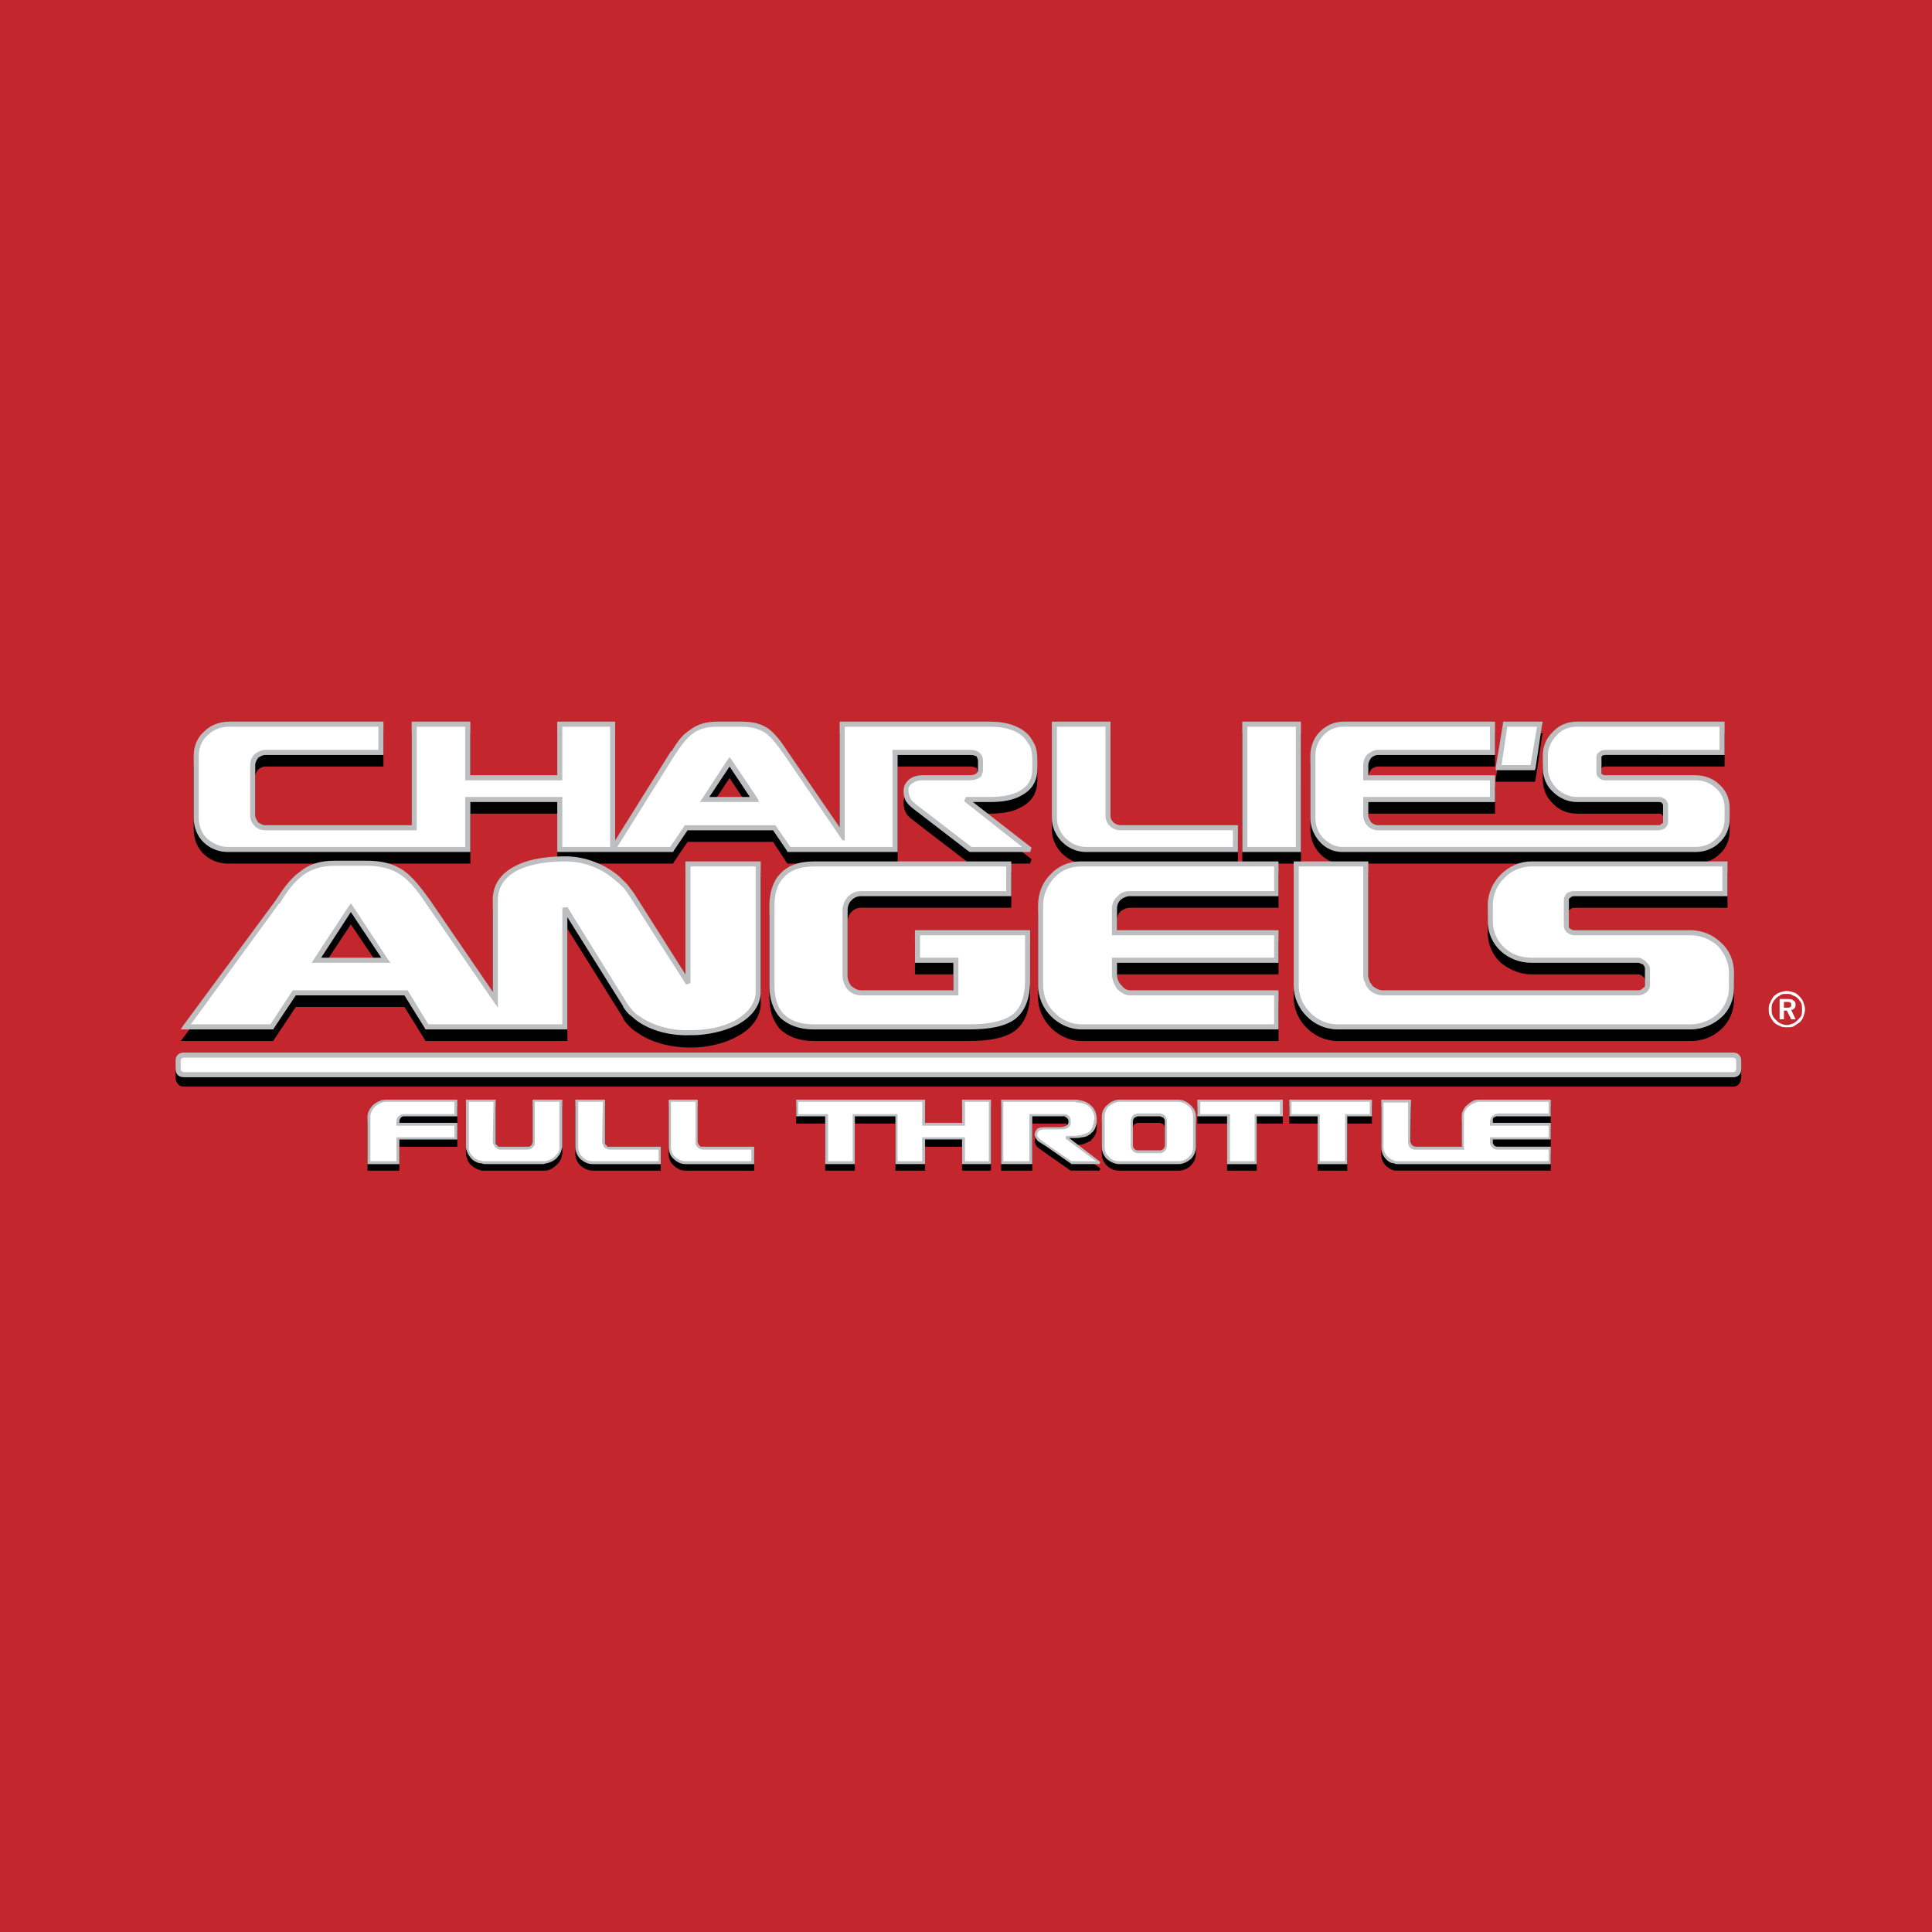 <?xml version="1.0" encoding="utf-8"?>
<!-- Generator: Adobe Illustrator 13.0.0, SVG Export Plug-In . SVG Version: 6.00 Build 14948)  -->
<!DOCTYPE svg PUBLIC "-//W3C//DTD SVG 1.0//EN" "http://www.w3.org/TR/2001/REC-SVG-20010904/DTD/svg10.dtd">
<svg version="1.0" id="Layer_1" xmlns="http://www.w3.org/2000/svg" xmlns:xlink="http://www.w3.org/1999/xlink" x="0px" y="0px"
	 width="192.756px" height="192.756px" viewBox="0 0 192.756 192.756" enable-background="new 0 0 192.756 192.756"
	 xml:space="preserve">
<g>
	<polygon fill-rule="evenodd" clip-rule="evenodd" fill="#C4262E" points="0,0 192.756,0 192.756,192.756 0,192.756 0,0 	"/>
	<path fill-rule="evenodd" clip-rule="evenodd" d="M22.866,73.155c-1.011,0-1.878,0.361-2.529,1.012
		c-0.65,0.578-1.011,1.445-1.011,2.384v6.214c0,0.939,0.361,1.806,0.939,2.384c0.65,0.651,1.518,1.012,2.457,1.012h23.987h0.217
		v-0.216v-4.769h8.67v4.769v0.216h0.217h4.913h0.434h0.217h5.635h0.145l0.072-0.145l1.373-2.023h8.526l1.373,2.096l0.072,0.072
		h0.145h5.058h0.217h0.939h0.506h3.901h0.217v-0.216v-9.465h7.297c0.217,0,0.434,0.072,0.578,0.145
		c0.072,0.145,0.145,0.289,0.145,0.506v0.794c0,0,0,0,0,0.072c0,0.073,0,0.073,0,0.145L97.5,78.212
		c-0.145,0.217-0.433,0.289-0.794,0.289h-4.624c-0.578,0-1.012,0.145-1.301,0.361c-0.289,0.216-0.505,0.505-0.578,0.794
		c-0.072,0.289-0.072,0.65,0,0.939c0.073,0.433,0.361,0.867,0.794,1.156l5.636,4.334l0.144,0.072h5.997l0.145-0.434l-5.852-4.551
		H98.8c1.084,0,2.24-0.145,3.107-0.651c0.938-0.505,1.589-1.3,1.589-2.673v-0.867c0-0.578-0.072-1.156-0.289-1.589
		c-0.145-0.289-0.289-0.506-0.434-0.723c-0.866-1.083-2.384-1.517-3.974-1.517H83.989h-0.217v0.289v10.259l-5.202-7.586
		c-0.65-1.011-1.229-1.734-1.878-2.239c-0.723-0.506-1.518-0.723-2.746-0.723h-2.384c-1.156,0-2.023,0.289-2.673,0.795
		c-0.723,0.505-1.3,1.229-1.879,2.167h-0.072l-5.563,8.887v-11.56v-0.289h-0.217h-5.346h-0.217v0.289v5.058h-8.67v-5.058v-0.289
		h-0.217h-5.347h-0.289v0.289v10.042H26.479c-0.29,0-0.506-0.144-0.723-0.289c-0.145-0.217-0.29-0.434-0.29-0.723V77.49
		c0-0.289,0.145-0.506,0.29-0.722c0.217-0.145,0.433-0.29,0.723-0.29h11.56h0.216v-0.217v-2.817v-0.289h-0.216H22.866L22.866,73.155
		z M74.813,80.668h-4.045l2.022-3.034L74.813,80.668L74.813,80.668z M150.17,73.155h-0.217v0.216l-0.723,4.335v0.289h0.289h3.396
		h0.217l0.072-0.216l0.65-4.335l0.072-0.289h-0.289H150.17L150.17,73.155z M169.171,78.501c0.939,0,1.807,0.361,2.385,0.939
		c0.65,0.579,1.012,1.373,1.012,2.312v1.156c0,0.939-0.361,1.734-1.012,2.312c-0.578,0.579-1.445,0.939-2.385,0.939h-35.257
		c-0.868,0-1.662-0.361-2.24-1.012c-0.578-0.578-0.939-1.445-0.939-2.384V76.55c0-0.939,0.361-1.734,0.939-2.384
		c0.65-0.65,1.445-1.012,2.385-1.012h14.883h0.217v0.289v2.817v0.217h-0.217h-11.487c-0.218,0-0.506,0.145-0.65,0.29
		c-0.145,0.216-0.289,0.434-0.289,0.722v1.012h12.427h0.217v0.217v2.167v0.29h-0.217h-12.427v1.3c0,0.289,0.145,0.506,0.289,0.723
		c0.145,0.216,0.433,0.289,0.65,0.289h28.032c0.146,0,0.217,0,0.29-0.072c0.071-0.072,0.144-0.144,0.144-0.216v-1.734
		c0-0.072-0.072-0.145-0.144-0.217c-0.073-0.072-0.145-0.072-0.29-0.072h-8.164c-0.938,0-1.807-0.362-2.384-1.011
		c-0.65-0.579-1.012-1.445-1.012-2.385V76.55c0-0.939,0.361-1.806,1.012-2.384c0.577-0.65,1.445-1.012,2.384-1.012h14.45h0.289
		v0.289v2.817v0.217h-0.289H160.14c-0.145,0-0.216,0.072-0.288,0.072c-0.073,0.073-0.073,0.145-0.073,0.217l0,0v1.517
		c0,0,0,0.072,0.073,0.145c0.072,0,0.144,0.072,0.288,0.072H169.171L169.171,78.501z M124.16,73.155h-0.217v0.289v12.5v0.216h0.217
		h5.347h0.288v-0.216v-12.5v-0.289h-0.288H124.16L124.16,73.155z M110.793,73.444v-0.289h-0.217h-5.346h-0.289v0.289v9.32
		c0,0.939,0.434,1.806,1.011,2.384c0.651,0.651,1.518,1.012,2.385,1.012c1.807,0,3.612,0,5.419,0c3.468,0,6.72,0,9.393,0h0.072
		h0.289v-0.216v-2.168v-0.289h-0.289h-11.416c-0.289,0-0.577-0.144-0.722-0.289c-0.217-0.217-0.29-0.434-0.29-0.723V73.444
		L110.793,73.444z"/>
	<path fill-rule="evenodd" clip-rule="evenodd" d="M107.759,87.099h19.58h0.217v0.289v2.962v0.217h-0.217h-14.595
		c-0.361,0-0.65,0.144-0.939,0.361c-0.216,0.216-0.36,0.505-0.36,0.938v2.095h15.895h0.217v0.217v2.746v0.288h-0.217h-15.895v1.157
		c0,0.433,0.145,0.794,0.433,1.083c0.217,0.289,0.506,0.506,0.867,0.506h14.595h0.217v0.217v3.469v0.216h-0.217h-19.436
		c-1.155,0-2.239-0.506-3.034-1.3c-0.795-0.795-1.301-1.879-1.301-3.035v-8.019c0-1.229,0.434-2.312,1.229-3.107
		C105.52,87.605,106.604,87.099,107.759,87.099L107.759,87.099z M56.39,86.593c2.023,0,3.974,0.795,5.418,2.023
		c0.29,0.289,0.506,0.506,0.795,0.795c0.217,0.289,0.434,0.578,0.651,0.867l5.129,8.092V87.388v-0.289h0.289h6.936h0.289v0.289
		v12.788c0,0.072,0,0.072,0,0.072c-0.072,1.373-1.011,2.457-2.384,3.18c-1.3,0.722-3.034,1.083-4.479,1.083
		c-0.072,0-0.145,0-0.217,0c-1.879,0-3.901-0.506-5.274-1.518c-0.289-0.144-0.505-0.36-0.795-0.649
		c-0.217-0.217-0.434-0.434-0.578-0.723l0,0l0,0l0,0c0,0,0,0,0-0.072l-5.563-8.887v10.982v0.216H56.39h-4.696H51.26h-2.095H42.59
		h-0.144l-0.072-0.145l-2.023-3.251H29.513l-2.167,3.251l-0.072,0.145h-0.145h-8.598h-0.506l0.289-0.36L27.49,91
		c0.795-1.228,1.518-2.167,2.457-2.89c0.867-0.722,1.951-1.083,3.468-1.083h3.107c1.589,0,2.672,0.361,3.684,1.012
		c0.939,0.578,1.734,1.589,2.673,2.89l6.286,9.175v-9.175c0-1.445,0.722-2.529,2.022-3.251
		C52.416,86.955,54.222,86.593,56.39,86.593L56.39,86.593z M168.666,93.962c1.228,0,2.312,0.506,3.106,1.301
		c0.795,0.722,1.228,1.733,1.228,2.89v1.589c0,1.084-0.433,2.168-1.228,2.891c-0.795,0.795-1.879,1.228-3.106,1.228
		c-5.853,0-11.705,0-17.558,0c-5.924,0-11.776,0-17.629,0c-1.228,0-2.312-0.506-3.106-1.3c-0.794-0.795-1.3-1.879-1.3-3.035V87.388
		v-0.289h0.217h7.008h0.217v0.289v11.125c0,0.217,0.072,0.435,0.145,0.579c0,0.071,0.072,0.145,0.145,0.216
		c0.072,0.073,0.072,0.145,0.145,0.217c0.288,0.289,0.578,0.434,1.011,0.434h25.505c0.145,0,0.36-0.072,0.434-0.145
		c0.145-0.145,0.217-0.216,0.217-0.361v-1.661c0-0.145-0.072-0.289-0.217-0.361c-0.145-0.145-0.289-0.218-0.434-0.218h-10.693
		c-1.156,0-2.239-0.505-3.034-1.155c-0.795-0.722-1.301-1.806-1.301-2.962v-1.662c0-1.156,0.506-2.239,1.301-3.034
		c0.795-0.794,1.878-1.3,3.034-1.3h19.291h0.289v0.289v2.962v0.217h-0.289h-15.028c-0.145,0-0.288,0.072-0.361,0.144
		c-0.145,0.073-0.145,0.145-0.145,0.289v2.601c0,0.072,0,0.145,0.145,0.217c0.073,0.072,0.217,0.144,0.361,0.144H168.666
		L168.666,93.962z M38.039,96.708l-3.035-4.479l-2.962,4.479H38.039L38.039,96.708z M81.244,87.099h19.435h0.217v0.289v2.962v0.217
		h-0.217H85.94c-0.434,0-0.723,0.144-1.012,0.433c-0.216,0.217-0.361,0.578-0.361,1.011v6.502c0,0.435,0.145,0.795,0.361,1.012
		c0.289,0.289,0.578,0.434,1.012,0.434h9.175v-2.746h-3.54h-0.289v-0.288v-2.746v-0.217h0.289h10.982h0.216v0.217v4.769
		c0,1.878-0.505,3.106-1.518,3.901c-1.011,0.722-2.527,1.011-4.623,1.011H81.171c-1.445,0-2.529-0.433-3.323-1.155
		c-0.723-0.795-1.084-1.879-1.084-3.18v-8.019c0-1.301,0.361-2.384,1.084-3.179C78.57,87.533,79.654,87.099,81.244,87.099
		L81.244,87.099z"/>
	<path fill-rule="evenodd" clip-rule="evenodd" d="M18.387,105.884h154.542c0.216,0,0.433,0.072,0.578,0.289
		c0.145,0.145,0.216,0.361,0.216,0.578v0.794c0,0.217-0.071,0.434-0.216,0.578c-0.146,0.218-0.362,0.29-0.578,0.29H18.387
		c-0.29,0-0.506-0.072-0.65-0.29c-0.145-0.145-0.217-0.361-0.217-0.578v-0.794c0-0.217,0.072-0.434,0.217-0.578
		c0.145-0.217,0.361-0.289,0.578-0.289H18.387L18.387,105.884z"/>
	<path fill-rule="evenodd" clip-rule="evenodd" d="M54.511,120.406L54.511,120.406L54.511,120.406L54.511,120.406z M102.846,116.793
		h-2.89h-0.072v-0.145v-6.141v-0.145h0.072h7.225c0.072,0,0.145,0,0.217,0c0.578,0.072,1.084,0.289,1.445,0.578
		c0.361,0.361,0.578,0.795,0.578,1.372c0,0.072,0,0.145,0,0.217c0,0.434-0.145,0.796-0.434,1.084
		c-0.072,0.072-0.145,0.145-0.145,0.217c-0.072,0-0.145,0.072-0.217,0.072c-0.217,0.145-0.506,0.217-0.723,0.289
		c-0.217,0-0.506,0.072-0.723,0.072h-0.505l0,0l3.106,2.312l-0.072,0.217h-2.817h-0.072l-2.385-1.662l-0.795-0.577
		c-0.217-0.145-0.289-0.289-0.361-0.506l0,0c-0.072-0.145-0.072-0.289,0-0.361c0-0.145,0.145-0.289,0.217-0.36
		c0.145-0.146,0.361-0.218,0.65-0.218h1.518c0.361,0,0.577,0,0.723-0.071c0.145-0.073,0.217-0.29,0.217-0.507
		s-0.145-0.361-0.289-0.434h-0.073c-0.072,0-0.072,0-0.145,0l0,0h-0.071h-3.035v4.552v0.145H102.846L102.846,116.793z
		 M60.363,110.508v4.118c0,0.072,0,0.145,0,0.145c0.072,0.072,0.072,0.145,0.145,0.217c0.072,0,0.072,0.072,0.144,0.072
		c0.073,0.071,0.145,0.071,0.217,0.071h4.985h0.072v0.146v1.372v0.145h-0.072c-1.3,0-2.673,0-4.118,0c-0.795,0-1.662,0-2.601,0
		c-0.506,0-0.867-0.217-1.229-0.505c-0.289-0.289-0.505-0.723-0.505-1.157v-4.623v-0.145h0.144h2.673h0.145V110.508L60.363,110.508z
		 M49.454,110.508v4.118c0,0.072,0,0.145,0,0.145c0.073,0.072,0.073,0.145,0.145,0.217c0.073,0,0.145,0.072,0.145,0.072
		c0.072,0.071,0.144,0.071,0.216,0.071h0.505h0.145h2.023c0.072,0,0.145,0,0.145-0.071c0.072,0,0.144-0.072,0.217-0.072
		c0.072-0.072,0.072-0.145,0.072-0.145c0.072-0.072,0.072-0.145,0.072-0.217l0,0v-4.118v-0.145h0.072h2.746h0.145v0.145v4.623
		c0,0.073-0.072,0.146-0.072,0.29c-0.072,0.361-0.289,0.65-0.578,0.867c-0.289,0.288-0.579,0.433-0.94,0.505l0,0
		c-0.144,0-0.216,0-0.289,0H48.37c-0.073,0-0.145,0-0.29,0c-0.361-0.072-0.65-0.217-0.939-0.433
		c-0.289-0.217-0.506-0.506-0.578-0.939c-0.072-0.072-0.072-0.217-0.072-0.29v-4.623v-0.145h0.144h2.673h0.145V110.508
		L49.454,110.508z M38.544,110.363h6.936h0.145v0.145v1.445v0.144H45.48h-5.202c-0.144,0-0.217,0-0.289,0.072
		c-0.072,0.145-0.145,0.217-0.145,0.361v0.217h5.636h0.145v0.072v1.445v0.145H45.48h-5.636v2.239v0.145H39.7h-2.89h-0.144v-0.145
		v-4.552c0-0.505,0.289-0.938,0.578-1.229C37.604,110.58,38.039,110.363,38.544,110.363L38.544,110.363z M69.611,110.508v4.118
		c0,0.072,0,0.145,0.072,0.145c0,0.072,0.072,0.145,0.072,0.217c0.072,0,0.145,0.072,0.217,0.072c0,0.071,0.072,0.071,0.145,0.071
		h4.985h0.144v0.146v1.372v0.145h-0.144c-1.301,0-2.602,0-4.119,0c-0.794,0-1.661,0-2.601,0c-0.434,0-0.867-0.217-1.156-0.505
		c-0.361-0.289-0.506-0.723-0.506-1.157v-4.623v-0.145h0.072h2.746h0.072V110.508L69.611,110.508z M113.539,112.024
		c-0.072,0-0.217,0.072-0.361,0.145c-0.072,0.072-0.145,0.217-0.145,0.361v2.457c0,0.144,0.072,0.289,0.145,0.361
		c0.145,0.072,0.289,0.145,0.361,0.145h2.168c0.072,0,0.217-0.072,0.361-0.145c0.071-0.072,0.144-0.218,0.144-0.361v-2.457
		c0-0.145-0.072-0.289-0.144-0.361c-0.145-0.072-0.289-0.145-0.361-0.145H113.539L113.539,112.024z M111.732,110.363h5.78
		c0.506,0,0.939,0.217,1.229,0.505c0.361,0.29,0.578,0.724,0.578,1.229v3.034c0,0.435-0.217,0.868-0.506,1.157
		c-0.361,0.36-0.795,0.505-1.229,0.505h-5.925c-0.433,0-0.867-0.145-1.228-0.505c-0.289-0.289-0.506-0.723-0.506-1.157v-3.034
		c0-0.505,0.217-0.938,0.577-1.229C110.793,110.58,111.228,110.363,111.732,110.363L111.732,110.363z M140.777,110.508l-0.072,4.046
		c0,0.072,0.072,0.145,0.072,0.217c0,0,0,0.072,0.072,0.072c0,0.072,0,0.072,0.072,0.072c0.072,0.145,0.216,0.216,0.361,0.216
		c1.518,0,3.034,0,4.552,0c0-1.011,0-2.022,0-3.034c0-0.144,0-0.288,0.072-0.433c0.072-0.289,0.217-0.506,0.433-0.723l0,0
		c0.217-0.217,0.435-0.361,0.723-0.434c0.146-0.072,0.361-0.145,0.578-0.145c2.385,0,4.696,0,7.009,0h0.071v0.072
		c0,0.506,0,0.939,0,1.445c0,0.072,0,0.144,0,0.216c-0.071,0-0.071,0-0.145,0c-1.733,0-3.468,0-5.201,0c-0.072,0-0.145,0-0.217,0
		s-0.072,0.072-0.145,0.072l0,0c0,0.072-0.072,0.145-0.072,0.145c0,0.072,0,0.145,0,0.145c0,0.072,0,0.145,0,0.289
		c1.879-0.071,3.829-0.071,5.708-0.071h0.071c0,0.071,0,0.071,0,0.144c0,0.434,0,0.939,0,1.373c0,0.072,0,0.145,0,0.217
		c-0.071,0-0.071,0-0.145,0c-1.878,0-3.756,0-5.635,0c0,0.072,0,0.072,0,0.145l0,0c0,0.072,0,0.145,0,0.217l0.072,0.072
		c0.072,0.145,0.217,0.288,0.434,0.288c1.734,0,3.468,0,5.202,0h0.071c0,0,0,0,0,0.073c0,0.434,0,0.939,0,1.444c0,0,0,0.072,0,0.145
		c-0.071,0-0.071,0-0.145,0c-2.6,0-5.129,0-7.658,0c-2.456,0-4.913,0-7.441,0l0,0c-0.145,0-0.289,0-0.361,0
		c-0.145-0.072-0.289-0.072-0.361-0.145c-0.577-0.288-0.939-0.794-0.939-1.444c0-1.59,0-3.107,0-4.624c0-0.072,0-0.145,0-0.217
		c0.072,0,0.072,0,0.145,0c0.939,0,1.807,0,2.746,0c0,0,0,0,0.072,0C140.777,110.436,140.777,110.436,140.777,110.508
		L140.777,110.508z M92.298,110.508v2.239h3.685v-2.239v-0.145h0.145H98.8h0.072v0.145v6.141v0.145H98.8h-2.673h-0.145v-0.145
		v-2.239h-3.685v2.239v0.145h-0.145H89.48h-0.145v-0.145v-4.552H85.29v4.552v0.145h-0.145h-2.673h-0.145v-0.145v-4.552h-2.745
		h-0.145v-0.144v-1.445v-0.145h0.145h12.571h0.145V110.508L92.298,110.508z M119.607,110.363h2.963h2.745h2.529h0.145v0.145v1.445
		v0.144h-0.145h-2.457v4.552v0.145h-0.072h-2.745h-0.145v-0.145v-4.552h-2.818h-0.144v-0.144v-1.445v-0.145H119.607L119.607,110.363
		z M128.712,110.363h2.89h2.673h2.529h0.072v0.145v1.445v0.144h-0.072h-2.385v4.552v0.145h-0.145h-2.673h-0.145v-0.145v-4.552
		h-2.745h-0.073v-0.144v-1.445v-0.145H128.712L128.712,110.363z"/>
	<path fill-rule="evenodd" clip-rule="evenodd" fill="#FFFFFF" d="M177.985,99.959v0.578h0.289c0.145,0,0.289,0,0.361-0.072
		c0.072,0,0.072-0.072,0.072-0.217c0-0.072,0-0.217-0.072-0.217c-0.145-0.072-0.217-0.072-0.434-0.072H177.985L177.985,99.959z
		 M177.553,99.67h0.722c0.289,0,0.506,0,0.65,0.145c0.145,0.072,0.217,0.217,0.217,0.361s0,0.289-0.072,0.361
		c-0.072,0.145-0.217,0.217-0.361,0.217l0.434,0.939h-0.434l-0.434-0.867h-0.289v0.867h-0.433V99.67L177.553,99.67z M178.274,99.164
		c0.217,0,0.434,0,0.578,0.145c0.217,0.073,0.361,0.145,0.506,0.29c0.145,0.144,0.289,0.36,0.361,0.505
		c0.072,0.217,0.072,0.434,0.072,0.65c0,0.145,0,0.361-0.072,0.578c-0.072,0.145-0.217,0.289-0.361,0.434s-0.289,0.289-0.506,0.361
		s-0.361,0.145-0.578,0.145s-0.434-0.072-0.577-0.145c-0.217-0.072-0.361-0.217-0.506-0.361s-0.289-0.289-0.361-0.506
		c-0.072-0.145-0.072-0.361-0.072-0.578s0-0.361,0.072-0.578c0.072-0.145,0.217-0.361,0.361-0.505
		c0.145-0.146,0.289-0.217,0.506-0.361C177.841,99.164,178.058,99.164,178.274,99.164L178.274,99.164z M178.274,98.875
		c0.217,0,0.506,0.073,0.723,0.146s0.361,0.217,0.578,0.433c0.145,0.146,0.289,0.361,0.361,0.578s0.145,0.434,0.145,0.65
		c0,0.289-0.072,0.506-0.145,0.723s-0.217,0.434-0.361,0.578c-0.217,0.145-0.434,0.289-0.65,0.434
		c-0.217,0.072-0.434,0.072-0.65,0.072s-0.505,0-0.722-0.145c-0.217-0.072-0.434-0.217-0.578-0.361
		c-0.145-0.217-0.289-0.361-0.361-0.578c-0.145-0.217-0.145-0.434-0.145-0.723c0-0.217,0-0.434,0.145-0.65
		c0.072-0.217,0.217-0.433,0.361-0.649c0.217-0.145,0.361-0.289,0.578-0.361S177.985,98.875,178.274,98.875L178.274,98.875z"/>
	<path fill-rule="evenodd" clip-rule="evenodd" fill="#BCBEC0" d="M22.866,71.999c-1.011,0-1.878,0.362-2.529,1.012
		c-0.65,0.578-1.011,1.445-1.011,2.384v6.214c0,0.938,0.361,1.806,0.939,2.383c0.65,0.651,1.518,1.012,2.457,1.012h23.987h0.217
		v-0.289v-4.696h8.67v4.696v0.289h0.217h4.913h0.434h0.217h5.635h0.145l0.072-0.144l1.373-2.023h8.526l1.373,2.023l0.072,0.144
		h0.145h5.058h0.217h0.939h0.506h3.901h0.217v-0.289v-9.393h7.297c0.217,0,0.434,0.072,0.578,0.145
		c0.072,0.145,0.145,0.29,0.145,0.433v0.073v0.795c0,0,0,0,0,0.072c0,0,0,0.073,0,0.145L97.5,77.057
		c-0.145,0.216-0.433,0.289-0.794,0.289h-4.624c-0.578,0-1.012,0.144-1.301,0.361c-0.289,0.217-0.505,0.506-0.578,0.795
		c-0.072,0.289-0.072,0.65,0,0.939c0.073,0.434,0.361,0.795,0.794,1.156l5.636,4.334l0.144,0.072h5.997l0.145-0.433l-5.852-4.551
		H98.8c1.084,0,2.24-0.145,3.107-0.651c0.938-0.505,1.589-1.3,1.589-2.673v-0.072v-0.795c0-0.578-0.072-1.156-0.289-1.589
		c-0.145-0.289-0.289-0.506-0.434-0.723c-0.866-1.084-2.384-1.518-3.974-1.518H83.989h-0.217v0.217v10.331l-5.202-7.586
		c-0.65-1.011-1.229-1.734-1.878-2.24c-0.723-0.505-1.518-0.723-2.746-0.723h-2.384c-1.156,0-2.023,0.29-2.673,0.795
		c-0.723,0.433-1.3,1.156-1.879,2.167h-0.072l-5.563,8.887V72.216v-0.217h-0.217h-5.346h-0.217v0.217v5.13h-8.67v-5.13v-0.217
		h-0.217h-5.347h-0.289v0.217v10.115H26.479c-0.29,0-0.506-0.145-0.723-0.289c-0.145-0.217-0.29-0.433-0.29-0.722v-4.985
		c0-0.289,0.145-0.506,0.29-0.723c0.217-0.145,0.433-0.289,0.723-0.289h11.56h0.216v-0.217v-2.89v-0.217h-0.216H22.866
		L22.866,71.999z M74.813,79.513h-4.045l2.022-3.035L74.813,79.513L74.813,79.513z M150.17,71.999h-0.217v0.217l-0.723,4.334v0.289
		h0.289h3.396h0.217l0.072-0.216l0.65-4.335l0.072-0.29h-0.289H150.17L150.17,71.999z M169.171,77.346
		c0.939,0,1.807,0.361,2.385,0.939c0.65,0.578,1.012,1.373,1.012,2.312v1.156c0,0.866-0.361,1.733-1.012,2.312
		c-0.578,0.578-1.445,0.939-2.385,0.939h-35.257c-0.868,0-1.662-0.361-2.24-1.012c-0.578-0.649-0.939-1.445-0.939-2.383v-6.214
		c0-0.939,0.361-1.806,0.939-2.384c0.65-0.65,1.445-1.012,2.385-1.012h14.883h0.217v0.217v2.89v0.217h-0.217h-11.487
		c-0.218,0-0.506,0.145-0.65,0.289c-0.145,0.217-0.289,0.434-0.289,0.723v1.012h12.427h0.217v0.216v2.167v0.29h-0.217h-12.427v1.3
		c0,0.289,0.145,0.505,0.289,0.722c0.145,0.145,0.433,0.289,0.65,0.289h28.032c0.146,0,0.217-0.073,0.29-0.145
		c0.071,0,0.144-0.072,0.144-0.145v-1.734c0-0.072-0.072-0.144-0.144-0.217c-0.073-0.072-0.145-0.072-0.29-0.072h-8.164
		c-0.938,0-1.807-0.434-2.384-1.012c-0.65-0.578-1.012-1.445-1.012-2.384v-1.229c0-0.939,0.361-1.806,1.012-2.384
		c0.577-0.65,1.445-1.012,2.384-1.012h14.45h0.289v0.217v2.89v0.217h-0.289H160.14c-0.145,0-0.216,0.072-0.288,0.072
		c-0.073,0.072-0.073,0.145-0.073,0.145l0,0v1.518c0,0.072,0,0.145,0.073,0.216c0.072,0,0.144,0.073,0.288,0.073H169.171
		L169.171,77.346z M124.16,71.999h-0.217v0.217v12.499v0.289h0.217h5.347h0.288v-0.289V72.216v-0.217h-0.288H124.16L124.16,71.999z
		 M110.793,72.216v-0.217h-0.217h-5.346h-0.289v0.217v9.393c0,0.938,0.434,1.806,1.011,2.383c0.651,0.651,1.518,1.012,2.385,1.012
		c1.807,0,3.612,0,5.419,0c3.468,0,6.72,0,9.393,0h0.072h0.289v-0.289v-2.168v-0.216h-0.289h-11.416
		c-0.289,0-0.577-0.145-0.722-0.289c-0.217-0.217-0.29-0.433-0.29-0.722V72.216L110.793,72.216z"/>
	<path fill-rule="evenodd" clip-rule="evenodd" fill="#BCBEC0" d="M107.759,85.943h19.58h0.217v0.289v2.963v0.216h-0.217h-14.595
		c-0.361,0-0.65,0.144-0.939,0.361c-0.216,0.216-0.36,0.505-0.36,0.867v2.167h15.895h0.217v0.217v2.817v0.217h-0.217h-15.895v1.155
		c0,0.435,0.145,0.796,0.433,1.085c0.217,0.288,0.506,0.505,0.867,0.505h14.595h0.217v0.218v3.396v0.289h-0.217h-19.436
		c-1.155,0-2.239-0.506-3.034-1.301s-1.301-1.879-1.301-3.106v-7.947c0-1.229,0.434-2.312,1.229-3.107
		C105.52,86.449,106.604,85.943,107.759,85.943L107.759,85.943z M56.39,85.437c2.023,0,3.974,0.795,5.418,2.023
		c0.29,0.289,0.506,0.505,0.795,0.794c0.217,0.289,0.434,0.578,0.651,0.867l5.129,8.091V86.232v-0.289h0.289h6.936h0.289v0.289
		v12.789v0.072c-0.072,1.372-1.011,2.456-2.384,3.179c-1.3,0.65-3.034,1.011-4.479,1.011c-0.072,0-0.145,0-0.217,0
		c-1.879,0.072-3.901-0.433-5.274-1.444c-0.289-0.217-0.505-0.434-0.795-0.65c-0.217-0.217-0.434-0.506-0.578-0.723l0,0l0,0l0,0
		v-0.072l-5.563-8.886v10.91v0.289H56.39h-4.696H51.26h-2.095H42.59h-0.144l-0.072-0.145l-2.023-3.252H29.513l-2.167,3.252
		l-0.072,0.145h-0.145h-8.598h-0.506l0.289-0.434l9.176-12.427c0.795-1.228,1.518-2.239,2.457-2.89
		c0.867-0.723,1.951-1.084,3.468-1.084h3.107c1.589,0,2.672,0.289,3.684,0.939c0.939,0.651,1.734,1.662,2.673,2.963l6.286,9.176
		v-9.176c0-1.445,0.722-2.529,2.022-3.251C52.416,85.799,54.222,85.437,56.39,85.437L56.39,85.437z M168.666,92.807
		c1.228,0,2.312,0.506,3.106,1.3c0.795,0.723,1.228,1.806,1.228,2.89v1.589c0,1.084-0.433,2.168-1.228,2.891
		s-1.879,1.229-3.106,1.229c-5.853,0-11.705,0-17.558,0c-5.924,0-11.776,0-17.629,0c-1.228,0-2.312-0.506-3.106-1.301
		c-0.794-0.795-1.3-1.879-1.3-3.034V86.232v-0.289h0.217h7.008h0.217v0.289v11.126c0,0.217,0.072,0.361,0.145,0.578
		c0,0.072,0.072,0.145,0.145,0.217s0.072,0.145,0.145,0.217c0.288,0.216,0.578,0.433,1.011,0.433h25.505
		c0.145,0,0.36-0.072,0.434-0.217c0.145-0.072,0.217-0.144,0.217-0.288v-1.662c0-0.144-0.072-0.289-0.217-0.433
		c-0.145,0-0.289-0.145-0.434-0.145h-10.693c-1.156,0-2.239-0.433-3.034-1.155c-0.795-0.723-1.301-1.807-1.301-2.962v-1.662
		c0-1.156,0.506-2.239,1.301-3.034s1.878-1.3,3.034-1.3h19.291h0.289v0.289v2.963v0.216h-0.289h-15.028
		c-0.145,0-0.288,0.072-0.361,0.144c-0.145,0.073-0.145,0.145-0.145,0.217v2.601c0,0.144,0,0.216,0.145,0.289
		c0.073,0.072,0.217,0.145,0.361,0.145H168.666L168.666,92.807z M38.039,95.552L35.004,91l-2.962,4.552H38.039L38.039,95.552z
		 M81.244,85.943h19.435h0.217v0.289v2.963v0.216h-0.217H85.94c-0.434,0-0.723,0.144-1.012,0.433
		c-0.216,0.217-0.361,0.578-0.361,0.94v6.574c0,0.434,0.145,0.723,0.361,1.012c0.289,0.216,0.578,0.433,1.012,0.433h9.175v-2.745
		h-3.54h-0.289v-0.217v-2.817v-0.217h0.289h10.982h0.216v0.217v4.769c0,1.878-0.505,3.106-1.518,3.901
		c-1.011,0.723-2.527,1.012-4.623,1.012H81.171c-1.445,0-2.529-0.434-3.323-1.156c-0.723-0.795-1.084-1.879-1.084-3.179v-0.072
		v-7.947c0-1.301,0.361-2.457,1.084-3.179C78.57,86.376,79.654,85.943,81.244,85.943L81.244,85.943z"/>
	<path fill-rule="evenodd" clip-rule="evenodd" fill="#BCBEC0" d="M18.387,105.017h154.542c0.216,0,0.433,0.072,0.578,0.217
		c0.145,0.145,0.216,0.361,0.216,0.578v0.867c0,0.217-0.071,0.434-0.216,0.578c-0.146,0.145-0.362,0.217-0.578,0.217H18.387
		c-0.29,0-0.506-0.072-0.65-0.217c-0.145-0.145-0.217-0.361-0.217-0.578v-0.867c0-0.217,0.072-0.434,0.217-0.578
		c0.145-0.145,0.361-0.217,0.578-0.217H18.387L18.387,105.017z"/>
	<path fill-rule="evenodd" clip-rule="evenodd" fill="#BCBEC0" d="M54.511,119.756L54.511,119.756L54.511,119.756L54.511,119.756z
		 M102.846,116.144h-2.89h-0.072v-0.145v-6.142v-0.145h0.072h7.225c0.072,0,0.145,0,0.217,0c0.578,0.072,1.084,0.217,1.445,0.578
		c0.361,0.289,0.578,0.795,0.578,1.373c0,0.072,0,0.145,0,0.145c0,0.433-0.145,0.867-0.434,1.155
		c-0.072,0.073-0.145,0.073-0.145,0.145c-0.072,0.072-0.145,0.072-0.217,0.145c-0.217,0.145-0.506,0.218-0.723,0.218
		c-0.217,0.071-0.506,0.071-0.723,0.071h-0.505l0,0l3.106,2.385l-0.072,0.217h-2.817l-0.072-0.072l-2.385-1.662l-0.795-0.506
		c-0.217-0.145-0.289-0.361-0.361-0.506l0,0c-0.072-0.145-0.072-0.289,0-0.434c0-0.145,0.145-0.217,0.217-0.361
		c0.145-0.072,0.361-0.145,0.65-0.145h1.518c0.361,0,0.577-0.072,0.723-0.145c0.145-0.072,0.217-0.217,0.217-0.433
		c0-0.217-0.145-0.361-0.289-0.434c0,0-0.073,0-0.073-0.072c-0.072,0-0.072,0-0.145,0l0,0h-0.071h-3.035v4.624v0.145H102.846
		L102.846,116.144z M60.363,109.857v4.046c0,0.072,0,0.145,0,0.217c0.072,0.072,0.072,0.145,0.145,0.145
		c0.072,0.072,0.072,0.145,0.144,0.145c0.073,0,0.145,0,0.217,0h4.985h0.072v0.145v1.445v0.145h-0.072c-1.3,0-2.673,0-4.118,0
		c-0.795,0-1.662,0-2.601,0c-0.506,0-0.867-0.217-1.229-0.506c-0.289-0.289-0.505-0.723-0.505-1.229v-4.552v-0.145h0.144h2.673
		h0.145V109.857L60.363,109.857z M49.454,109.857v4.046c0,0.072,0,0.145,0,0.217c0.073,0.072,0.073,0.145,0.145,0.145
		c0.073,0.072,0.145,0.145,0.145,0.145c0.072,0,0.144,0,0.216,0h0.505h0.145h2.023c0.072,0,0.145,0,0.145,0
		c0.072,0,0.144-0.072,0.217-0.145c0.072,0,0.072-0.072,0.072-0.145c0.072-0.072,0.072-0.145,0.072-0.217l0,0v-4.046v-0.145h0.072
		h2.746h0.145v0.145v4.552c0,0.145-0.072,0.217-0.072,0.289c-0.072,0.361-0.289,0.65-0.578,0.939
		c-0.289,0.217-0.579,0.361-0.94,0.434l0,0c-0.144,0-0.216,0.072-0.289,0.072H48.37c-0.073,0-0.145,0-0.29-0.072
		c-0.361,0-0.65-0.145-0.939-0.361c-0.289-0.289-0.506-0.579-0.578-0.939c-0.072-0.145-0.072-0.217-0.072-0.361v-4.552v-0.145h0.144
		h2.673h0.145V109.857L49.454,109.857z M38.544,109.713h6.936h0.145v0.145v1.373v0.145H45.48h-5.202
		c-0.144,0-0.217,0.072-0.289,0.145s-0.145,0.217-0.145,0.361v0.144h5.636h0.145v0.145v1.445v0.072H45.48h-5.636v2.312v0.145H39.7
		h-2.89h-0.144v-0.145v-4.624c0-0.434,0.289-0.867,0.578-1.156C37.604,109.93,38.039,109.713,38.544,109.713L38.544,109.713z
		 M69.611,109.857v4.046c0,0.072,0,0.145,0.072,0.217c0,0.072,0.072,0.145,0.072,0.145c0.072,0.072,0.145,0.145,0.217,0.145
		c0,0,0.072,0,0.145,0h4.985h0.144v0.145v1.445v0.145h-0.144c-1.301,0-2.602,0-4.119,0c-0.794,0-1.661,0-2.601,0
		c-0.434,0-0.867-0.217-1.156-0.506c-0.361-0.289-0.506-0.723-0.506-1.229v-4.552v-0.145h0.072h2.746h0.072V109.857L69.611,109.857z
		 M113.539,111.375c-0.072,0-0.217,0.072-0.361,0.145c-0.072,0.072-0.145,0.217-0.145,0.361v2.456c0,0.072,0.072,0.217,0.145,0.289
		c0.145,0.145,0.289,0.145,0.361,0.145h2.168c0.072,0,0.217,0,0.361-0.145c0.071-0.072,0.144-0.217,0.144-0.289v-2.456
		c0-0.145-0.072-0.289-0.144-0.361c-0.145-0.072-0.289-0.145-0.361-0.145H113.539L113.539,111.375z M111.732,109.713h5.78
		c0.506,0,0.939,0.217,1.229,0.506c0.361,0.289,0.578,0.723,0.578,1.156v3.034c0,0.506-0.217,0.939-0.506,1.229
		c-0.361,0.289-0.795,0.506-1.229,0.506h-5.925c-0.433,0-0.867-0.217-1.228-0.506c-0.289-0.289-0.506-0.723-0.506-1.229v-3.034
		c0-0.434,0.217-0.867,0.577-1.156C110.793,109.93,111.228,109.713,111.732,109.713L111.732,109.713z M140.777,109.785l-0.072,4.118
		c0,0.072,0.072,0.145,0.072,0.145c0,0.072,0,0.072,0.072,0.145c0,0,0,0.072,0.072,0.072c0.072,0.072,0.216,0.145,0.361,0.145
		c1.518,0,3.034,0,4.552,0c0-1.012,0-1.951,0-2.962c0-0.145,0-0.361,0.072-0.506c0.072-0.217,0.217-0.506,0.433-0.65l0,0
		c0.217-0.217,0.435-0.361,0.723-0.506c0.146-0.072,0.361-0.072,0.578-0.072c2.385,0,4.696,0,7.009,0h0.071c0,0,0,0,0,0.072
		c0,0.434,0,0.939,0,1.445c0,0,0,0.072,0,0.145c-0.071,0-0.071,0-0.145,0c-1.733,0-3.468,0-5.201,0c-0.072,0-0.145,0-0.217,0.072
		c-0.072,0-0.072,0-0.145,0.072l0,0c0,0-0.072,0.072-0.072,0.145s0,0.072,0,0.145s0,0.145,0,0.216c1.879,0,3.829,0,5.708,0h0.071
		v0.072c0,0.506,0,0.94,0,1.445c0,0.072,0,0.145,0,0.145c-0.071,0-0.071,0-0.145,0c-1.878,0-3.756,0-5.635,0
		c0,0.072,0,0.145,0,0.217l0,0c0,0.072,0,0.072,0,0.145s0.072,0.072,0.072,0.145c0.072,0.145,0.217,0.217,0.434,0.217
		c1.734,0,3.468,0,5.202,0h0.071v0.072c0,0.506,0,1.012,0,1.445c0,0.072,0,0.145,0,0.217c-0.071,0-0.071,0-0.145,0
		c-2.6,0-5.129,0-7.658,0c-2.456,0-4.913,0-7.441,0l0,0c-0.145,0-0.289,0-0.361-0.072c-0.145,0-0.289-0.072-0.361-0.072
		c-0.577-0.289-0.939-0.868-0.939-1.518c0-1.518,0-3.034,0-4.624c0,0,0-0.072,0-0.145c0.072,0,0.072,0,0.145,0
		c0.939,0,1.807,0,2.746,0c0,0,0,0,0.072,0V109.785L140.777,109.785z M92.298,109.857v2.167h3.685v-2.167v-0.145h0.145H98.8h0.072
		v0.145v6.142v0.145H98.8h-2.673h-0.145v-0.145v-2.312h-3.685v2.312v0.145h-0.145H89.48h-0.145v-0.145v-4.624H85.29v4.624v0.145
		h-0.145h-2.673h-0.145v-0.145v-4.624h-2.745h-0.145v-0.145v-1.373v-0.145h0.145h12.571h0.145V109.857L92.298,109.857z
		 M119.607,109.713h2.963h2.745h2.529h0.145v0.145v1.373v0.145h-0.145h-2.457v4.624v0.145h-0.072h-2.745h-0.145v-0.145v-4.624
		h-2.818h-0.144v-0.145v-1.373v-0.145H119.607L119.607,109.713z M128.712,109.713h2.89h2.673h2.529h0.072v0.145v1.373v0.145h-0.072
		h-2.385v4.624v0.145h-0.145h-2.673h-0.145v-0.145v-4.624h-2.745h-0.073v-0.145v-1.373v-0.145H128.712L128.712,109.713z"/>
	<path fill-rule="evenodd" clip-rule="evenodd" fill="#FFFFFF" d="M110.288,81.319c0,0.434,0.145,0.794,0.434,1.083
		c0.289,0.29,0.649,0.434,1.083,0.434h11.199v1.662c-2.602,0-5.852,0-9.248,0c-1.807,0-3.612,0-5.419,0
		c-0.795,0-1.517-0.361-2.022-0.867c-0.507-0.505-0.867-1.229-0.867-2.022v-9.104h4.841V81.319L110.288,81.319z M84.062,83.848
		h0.217V72.505H98.8c1.445,0,2.818,0.361,3.54,1.3c0.146,0.217,0.289,0.434,0.434,0.65c0.145,0.361,0.217,0.867,0.217,1.373v0.795
		v0.072c0,1.156-0.505,1.807-1.301,2.24c-0.794,0.434-1.878,0.578-2.89,0.578h-2.456l-0.145,0.434l5.78,4.552h-5.058l-5.636-4.334
		c-0.289-0.217-0.506-0.506-0.578-0.868c-0.072-0.217-0.072-0.433-0.072-0.65c0.072-0.217,0.217-0.434,0.433-0.506
		c0.217-0.217,0.579-0.29,1.012-0.29h4.624c0.506,0,0.939-0.144,1.229-0.434c0-0.144,0.072-0.216,0.072-0.288
		c0.071-0.072,0.071-0.217,0.071-0.29v-0.072v-0.795V75.9c0-0.361-0.144-0.65-0.36-0.794c-0.217-0.217-0.578-0.289-0.867-0.289
		h-7.514h-0.289v0.289v9.393h-4.334h-5.853l-1.445-2.096l-0.073-0.072h-0.144h-8.743h-0.145l-0.072,0.145l-1.373,2.023h-5.274
		l5.78-9.248c0.65-0.939,1.156-1.662,1.807-2.095c0.578-0.434,1.3-0.65,2.384-0.65h2.384c1.084,0,1.806,0.216,2.457,0.65
		c0.578,0.434,1.083,1.084,1.807,2.095L84.062,83.848L84.062,83.848z M73.007,75.828l-0.217-0.289l-0.216,0.289l-2.457,3.757
		l-0.289,0.434h0.506h4.985h0.433l-0.216-0.434L73.007,75.828L73.007,75.828z M153.349,72.505l-0.65,3.829h-2.89l0.578-3.829
		H153.349L153.349,72.505z M169.171,77.851h-9.031c-0.216,0-0.433-0.072-0.577-0.216c-0.217-0.145-0.289-0.361-0.289-0.578v-1.518
		c0-0.217,0.072-0.361,0.289-0.506c0.145-0.145,0.361-0.217,0.577-0.217h11.416v-2.312h-14.233c-0.795,0-1.518,0.289-2.023,0.866
		c-0.505,0.506-0.866,1.229-0.866,2.023v1.229c0,0.794,0.361,1.517,0.866,2.023c0.506,0.505,1.229,0.867,2.023,0.867h8.164
		c0.217,0,0.434,0.072,0.65,0.217c0.145,0.145,0.289,0.361,0.289,0.578v1.734c0,0.216-0.145,0.434-0.289,0.578
		c-0.217,0.145-0.434,0.217-0.65,0.217h-28.032c-0.361,0-0.723-0.145-1.012-0.434c-0.289-0.289-0.434-0.649-0.434-1.083v-1.59
		v-0.217h0.289h12.354v-1.662h-12.354h-0.289v-0.289v-1.228c0-0.434,0.145-0.795,0.434-1.084c0.289-0.217,0.65-0.434,1.012-0.434
		h11.198v-2.312h-14.594c-0.796,0-1.518,0.289-2.023,0.866c-0.506,0.506-0.795,1.229-0.795,2.023v6.214
		c0,0.794,0.289,1.517,0.795,2.022c0.506,0.506,1.156,0.867,1.879,0.867h35.257c0.795,0,1.518-0.289,2.023-0.795
		c0.578-0.505,0.867-1.228,0.867-1.95v-1.156c0-0.794-0.289-1.445-0.867-1.951C170.688,78.14,169.966,77.851,169.171,77.851
		L169.171,77.851z M129.29,72.505v11.993h-4.842V72.505H129.29L129.29,72.505z M37.749,72.505v2.312H26.479
		c-0.434,0-0.794,0.217-1.084,0.434c-0.289,0.289-0.433,0.65-0.433,1.084v4.985c0,0.434,0.144,0.794,0.433,1.083
		c0.29,0.29,0.65,0.434,1.084,0.434h14.883h0.217v-0.29V72.505h4.841v5.057v0.289h0.289h9.104h0.289v-0.289v-5.057h4.769v11.993
		h-4.769v-4.769v-0.217h-0.289h-9.104h-0.289v0.217v4.769H22.721c-0.794,0-1.517-0.361-2.095-0.867
		c-0.505-0.505-0.794-1.229-0.794-2.022v-6.214c0-0.794,0.289-1.517,0.867-2.023c0.578-0.578,1.3-0.866,2.167-0.866H37.749
		L37.749,72.505z"/>
	<path fill-rule="evenodd" clip-rule="evenodd" fill="#FFFFFF" d="M56.39,85.943c-2.095,0-3.829,0.361-4.985,1.011
		c-1.083,0.65-1.733,1.589-1.733,2.818v10.765l-7.225-10.476c-0.867-1.3-1.663-2.24-2.529-2.817
		c-0.867-0.579-1.95-0.867-3.395-0.867h-3.107c-1.373,0-2.385,0.361-3.179,0.939c-0.867,0.65-1.589,1.589-2.312,2.817h-0.072
		l-8.814,12.066h7.947l2.168-3.324l0.072-0.072h0.145h11.126h0.144l0.073,0.072l2.023,3.324h6.937h1.083h5.346V90.567l0.505-0.072
		l5.997,9.681c0,0,0-0.072,0,0c0.145,0.217,0.362,0.434,0.506,0.65c0.216,0.217,0.433,0.434,0.722,0.578
		c1.3,0.939,3.179,1.445,4.985,1.373c0.072,0,0.145,0,0.217,0c1.373,0,3.034-0.289,4.262-0.939c1.156-0.65,2.023-1.59,2.096-2.745
		v-0.072V86.449h-6.502v11.632l-0.434,0.145l-5.635-8.814c-0.217-0.289-0.362-0.578-0.578-0.795
		c-0.289-0.289-0.506-0.506-0.795-0.722C60.147,86.665,58.269,85.943,56.39,85.943L56.39,85.943z M35.221,90.422l3.468,5.274
		l0.289,0.361h-0.506h-6.936h-0.433l0.217-0.361l3.468-5.274l0.217-0.289L35.221,90.422L35.221,90.422z M168.666,93.313h-11.633
		c-0.217,0-0.506-0.145-0.722-0.29c-0.145-0.145-0.289-0.361-0.289-0.65v-2.601c0-0.217,0.145-0.434,0.289-0.65
		c0.216-0.145,0.505-0.217,0.722-0.217h14.812v-2.457h-19.074c-1.011,0-2.022,0.434-2.673,1.156
		c-0.723,0.65-1.156,1.662-1.156,2.673v1.662c0,1.011,0.434,1.951,1.156,2.601c0.65,0.651,1.662,1.012,2.673,1.012h10.693
		c0.289,0,0.578,0.217,0.795,0.433c0.217,0.217,0.361,0.434,0.361,0.65v1.662c0,0.288-0.145,0.505-0.361,0.723
		c-0.217,0.144-0.506,0.288-0.795,0.288h-25.505c-0.505,0-1.011-0.216-1.372-0.578c-0.072-0.072-0.145-0.217-0.217-0.288
		c-0.072-0.072-0.145-0.217-0.145-0.361c-0.145-0.217-0.217-0.434-0.217-0.723v-10.91h-6.43V98.37c0,1.012,0.433,1.95,1.155,2.673
		s1.662,1.156,2.745,1.156c5.853,0,11.705,0,17.629,0c5.853,0,11.705,0,17.558,0c1.083,0,2.022-0.434,2.745-1.084
		c0.65-0.65,1.084-1.59,1.084-2.529v-1.589c0-0.939-0.434-1.878-1.084-2.601C170.688,93.746,169.749,93.313,168.666,93.313
		L168.666,93.313z M127.122,86.449h-19.363c-1.011,0-1.951,0.434-2.601,1.156c-0.65,0.722-1.084,1.662-1.084,2.746v7.947
		c0,1.084,0.434,2.095,1.156,2.745c0.722,0.723,1.662,1.156,2.673,1.156h19.219v-2.891h-14.378c-0.506,0-0.939-0.288-1.3-0.65
		c-0.289-0.433-0.506-0.938-0.506-1.445v-1.372v-0.289h0.289h15.895v-2.239h-15.895h-0.289v-0.29V90.64
		c0-0.506,0.217-0.94,0.577-1.229c0.289-0.361,0.723-0.506,1.229-0.506h14.378V86.449L127.122,86.449z M100.39,86.449H81.244
		c-1.445,0-2.384,0.361-3.034,1.084c-0.651,0.65-0.939,1.589-0.939,2.818v7.947v0.072c0,1.155,0.289,2.167,0.939,2.817
		c0.65,0.65,1.662,1.012,2.962,1.012h15.461c2.022,0,3.396-0.289,4.335-0.939c0.867-0.65,1.301-1.807,1.301-3.468v-4.479H91.792
		v2.239h3.612h0.217v0.289v3.18v0.288h-0.217H85.94c-0.578,0-1.012-0.216-1.373-0.578c-0.289-0.36-0.506-0.866-0.506-1.372v-6.574
		c0-0.506,0.217-0.94,0.506-1.301c0.361-0.361,0.794-0.578,1.373-0.578h14.45V86.449L100.39,86.449z"/>
	<path fill-rule="evenodd" clip-rule="evenodd" fill="#FFFFFF" d="M18.387,105.522h154.542c0.145,0,0.289,0.145,0.289,0.289v0.867
		c0,0.145-0.145,0.289-0.289,0.289H18.387c-0.217,0-0.362-0.145-0.362-0.289v-0.867C18.025,105.667,18.169,105.522,18.387,105.522
		L18.387,105.522z"/>
	<path fill-rule="evenodd" clip-rule="evenodd" fill="#FFFFFF" d="M45.335,109.93h-6.792c-0.433,0-0.795,0.217-1.083,0.434
		c-0.289,0.289-0.506,0.65-0.506,1.012v4.479h2.601v-2.24v-0.144H39.7h5.635v-1.157H39.7h-0.145v-0.145v-0.288
		c0-0.217,0.072-0.434,0.216-0.506c0.145-0.145,0.289-0.217,0.506-0.217h5.058V109.93L45.335,109.93z M140.488,113.976
		c0-1.3,0-2.673,0-3.974c-0.795,0-1.59,0-2.457,0c0,1.445,0,2.89,0,4.407c0,0.578,0.361,1.084,0.867,1.301
		c0.145,0.072,0.217,0.072,0.361,0.145c0.072,0,0.217,0,0.289,0l0,0c2.528,0,4.985,0,7.441,0c2.457,0,4.914,0,7.515,0
		c0-0.361,0-0.795,0-1.156c-1.734,0-3.468,0-5.13,0c-0.289,0-0.506-0.145-0.578-0.361c-0.072,0-0.072-0.072-0.072-0.072
		c-0.072-0.145-0.072-0.217-0.072-0.289l0,0c0-0.145,0-0.217,0-0.361c0-0.072,0-0.072,0-0.144c0.072,0,0.145,0,0.217,0
		c1.879,0,3.757,0,5.636,0c0-0.434,0-0.795,0-1.157c-1.951,0-3.829,0-5.78,0c0,0,0,0-0.072,0c0-0.072,0-0.072,0-0.072
		c0-0.145,0-0.217,0-0.36c0-0.072,0-0.145,0.072-0.217c0-0.145,0.072-0.217,0.145-0.289l0,0c0.072-0.072,0.217-0.145,0.289-0.217
		c0.072,0,0.217-0.072,0.289-0.072c1.661,0,3.323,0,5.058,0c0-0.361,0-0.723,0-1.156c-2.312,0-4.624,0-6.937,0
		c-0.145,0-0.36,0.072-0.506,0.145c-0.217,0.072-0.433,0.217-0.578,0.361l0,0c-0.217,0.145-0.288,0.361-0.36,0.506
		s-0.072,0.289-0.072,0.434c0,1.011,0,2.022,0,3.034l0,0c0,0.072,0,0.072,0,0.072c0,0.072,0,0.145,0.072,0.217
		c-0.072,0-0.145,0-0.217,0c-1.59,0-3.106,0-4.696,0c-0.217,0-0.434-0.072-0.506-0.217c-0.072,0-0.072-0.072-0.145-0.145v-0.072
		C140.488,114.192,140.488,114.048,140.488,113.976L140.488,113.976L140.488,113.976z M100.101,115.854h2.601v-4.624v-0.072h0.145
		h3.18h0.071l0,0l0,0c0.072,0,0.145,0,0.218,0c0,0,0.072,0,0.145,0.072c0.217,0.072,0.361,0.289,0.361,0.578
		c0.072,0.36-0.072,0.577-0.289,0.722c-0.217,0.146-0.506,0.146-0.867,0.146h-1.518c-0.217,0-0.361,0.071-0.506,0.144
		c-0.072,0.072-0.072,0.145-0.145,0.218c0,0.071,0,0.216,0,0.289c0.072,0.145,0.145,0.216,0.289,0.36l0.795,0.578l2.312,1.59h2.456
		l-2.817-2.096l0,0c-0.072,0-0.072,0-0.072-0.072h-0.072c-0.072-0.072-0.072-0.216-0.072-0.216l0,0l0,0l0,0c0,0,0,0,0-0.073
		c0.072,0,0.072,0,0.072,0s0,0,0-0.071c0.072,0,0.145,0,0.289,0h0.505c0.217,0,0.434-0.073,0.65-0.073
		c0.217-0.072,0.434-0.145,0.65-0.216c0.072-0.073,0.145-0.073,0.217-0.146l0.072-0.072c0.217-0.289,0.361-0.65,0.361-1.011
		c0.072-0.072,0.072-0.072,0.072-0.145c0-0.506-0.217-0.939-0.506-1.229c-0.361-0.289-0.795-0.434-1.301-0.434
		c-0.072-0.072-0.145-0.072-0.217-0.072h-7.08V115.854L100.101,115.854z M106.314,113.471L106.314,113.471L106.314,113.471
		L106.314,113.471z M106.097,111.158L106.097,111.158L106.097,111.158L106.097,111.158z M117.513,109.93h-5.78
		c-0.433,0-0.794,0.217-1.083,0.434c-0.29,0.289-0.435,0.65-0.435,1.012v3.034c0,0.434,0.145,0.795,0.435,1.012
		c0.217,0.289,0.578,0.434,1.011,0.434h5.925c0.361,0,0.795-0.145,1.012-0.434c0.289-0.217,0.434-0.578,0.434-1.012v-3.034
		c0-0.361-0.145-0.723-0.434-1.012C118.308,110.146,117.946,109.93,117.513,109.93L117.513,109.93z M113.539,111.086h2.168
		c0.145,0,0.361,0.072,0.505,0.217c0.145,0.145,0.217,0.361,0.217,0.578v2.456c0,0.145-0.072,0.361-0.217,0.506
		c-0.144,0.145-0.36,0.217-0.505,0.217h-2.168c-0.145,0-0.361-0.072-0.506-0.217s-0.217-0.361-0.217-0.506v-2.456
		c0-0.217,0.072-0.434,0.217-0.578S113.395,111.086,113.539,111.086L113.539,111.086z M122.57,109.93h-2.818v1.229h2.818h0.145
		v0.072v4.624h2.456v-4.624v-0.072h0.145h2.385v-1.229h-2.385H122.57L122.57,109.93z M131.602,109.93h-2.746v1.229h2.746h0.072
		v0.072v4.624h2.528v-4.624v-0.072h0.072h2.385v-1.229h-2.385H131.602L131.602,109.93z M92.009,112.169v-2.239H79.654v1.229h2.818
		h0.145v0.072v4.624h2.456v-4.624v-0.072h0.072h4.335h0.072v0.072v4.624h2.457v-2.24v-0.144h0.144h3.974h0.145v0.144v2.24h2.383
		v-5.925h-2.383v2.239v0.145h-0.145h-3.974h-0.144V112.169L92.009,112.169z M69.395,113.903v-3.974h-2.457v4.479
		c0,0.434,0.145,0.795,0.434,1.012c0.289,0.289,0.65,0.434,1.011,0.434c0.94,0,1.807,0,2.601,0c1.446,0,2.746,0,3.974,0v-1.156
		h-4.841c-0.072,0-0.145,0-0.217-0.072c-0.145,0-0.217-0.072-0.289-0.145s-0.145-0.217-0.216-0.289
		C69.395,114.12,69.395,114.048,69.395,113.903L69.395,113.903z M60.074,113.903l0.073-3.974H57.69v4.479
		c0,0.434,0.145,0.795,0.434,1.012c0.217,0.289,0.578,0.434,1.012,0.434c0.939,0,1.806,0,2.601,0c1.445,0,2.673,0,3.974,0v-1.156
		h-4.841c-0.072,0-0.217,0-0.289-0.072c-0.072,0-0.217-0.072-0.289-0.145c-0.073-0.072-0.073-0.217-0.145-0.289
		C60.147,114.12,60.074,114.048,60.074,113.903L60.074,113.903z M49.165,113.903l0.072-3.974H46.78v4.479c0,0.145,0,0.217,0,0.289
		c0.073,0.361,0.289,0.578,0.506,0.795s0.578,0.289,0.867,0.361c0.072,0,0.145,0,0.217,0h5.852c0.072,0,0.145,0,0.217,0
		c0.289-0.072,0.65-0.217,0.867-0.434c0.217-0.217,0.434-0.434,0.506-0.723c0-0.072,0-0.217,0-0.289v-4.479h-2.457v3.974
		c0,0.145,0,0.217,0,0.289c-0.072,0.145-0.145,0.217-0.217,0.289s-0.144,0.145-0.217,0.145c-0.144,0.072-0.216,0.072-0.289,0.072
		h-1.951H50.61h-0.65c-0.073,0-0.216,0-0.289-0.072c-0.073,0-0.145-0.072-0.217-0.145c-0.145-0.072-0.145-0.217-0.216-0.289
		C49.237,114.12,49.165,114.048,49.165,113.903L49.165,113.903z"/>
</g>
</svg>

